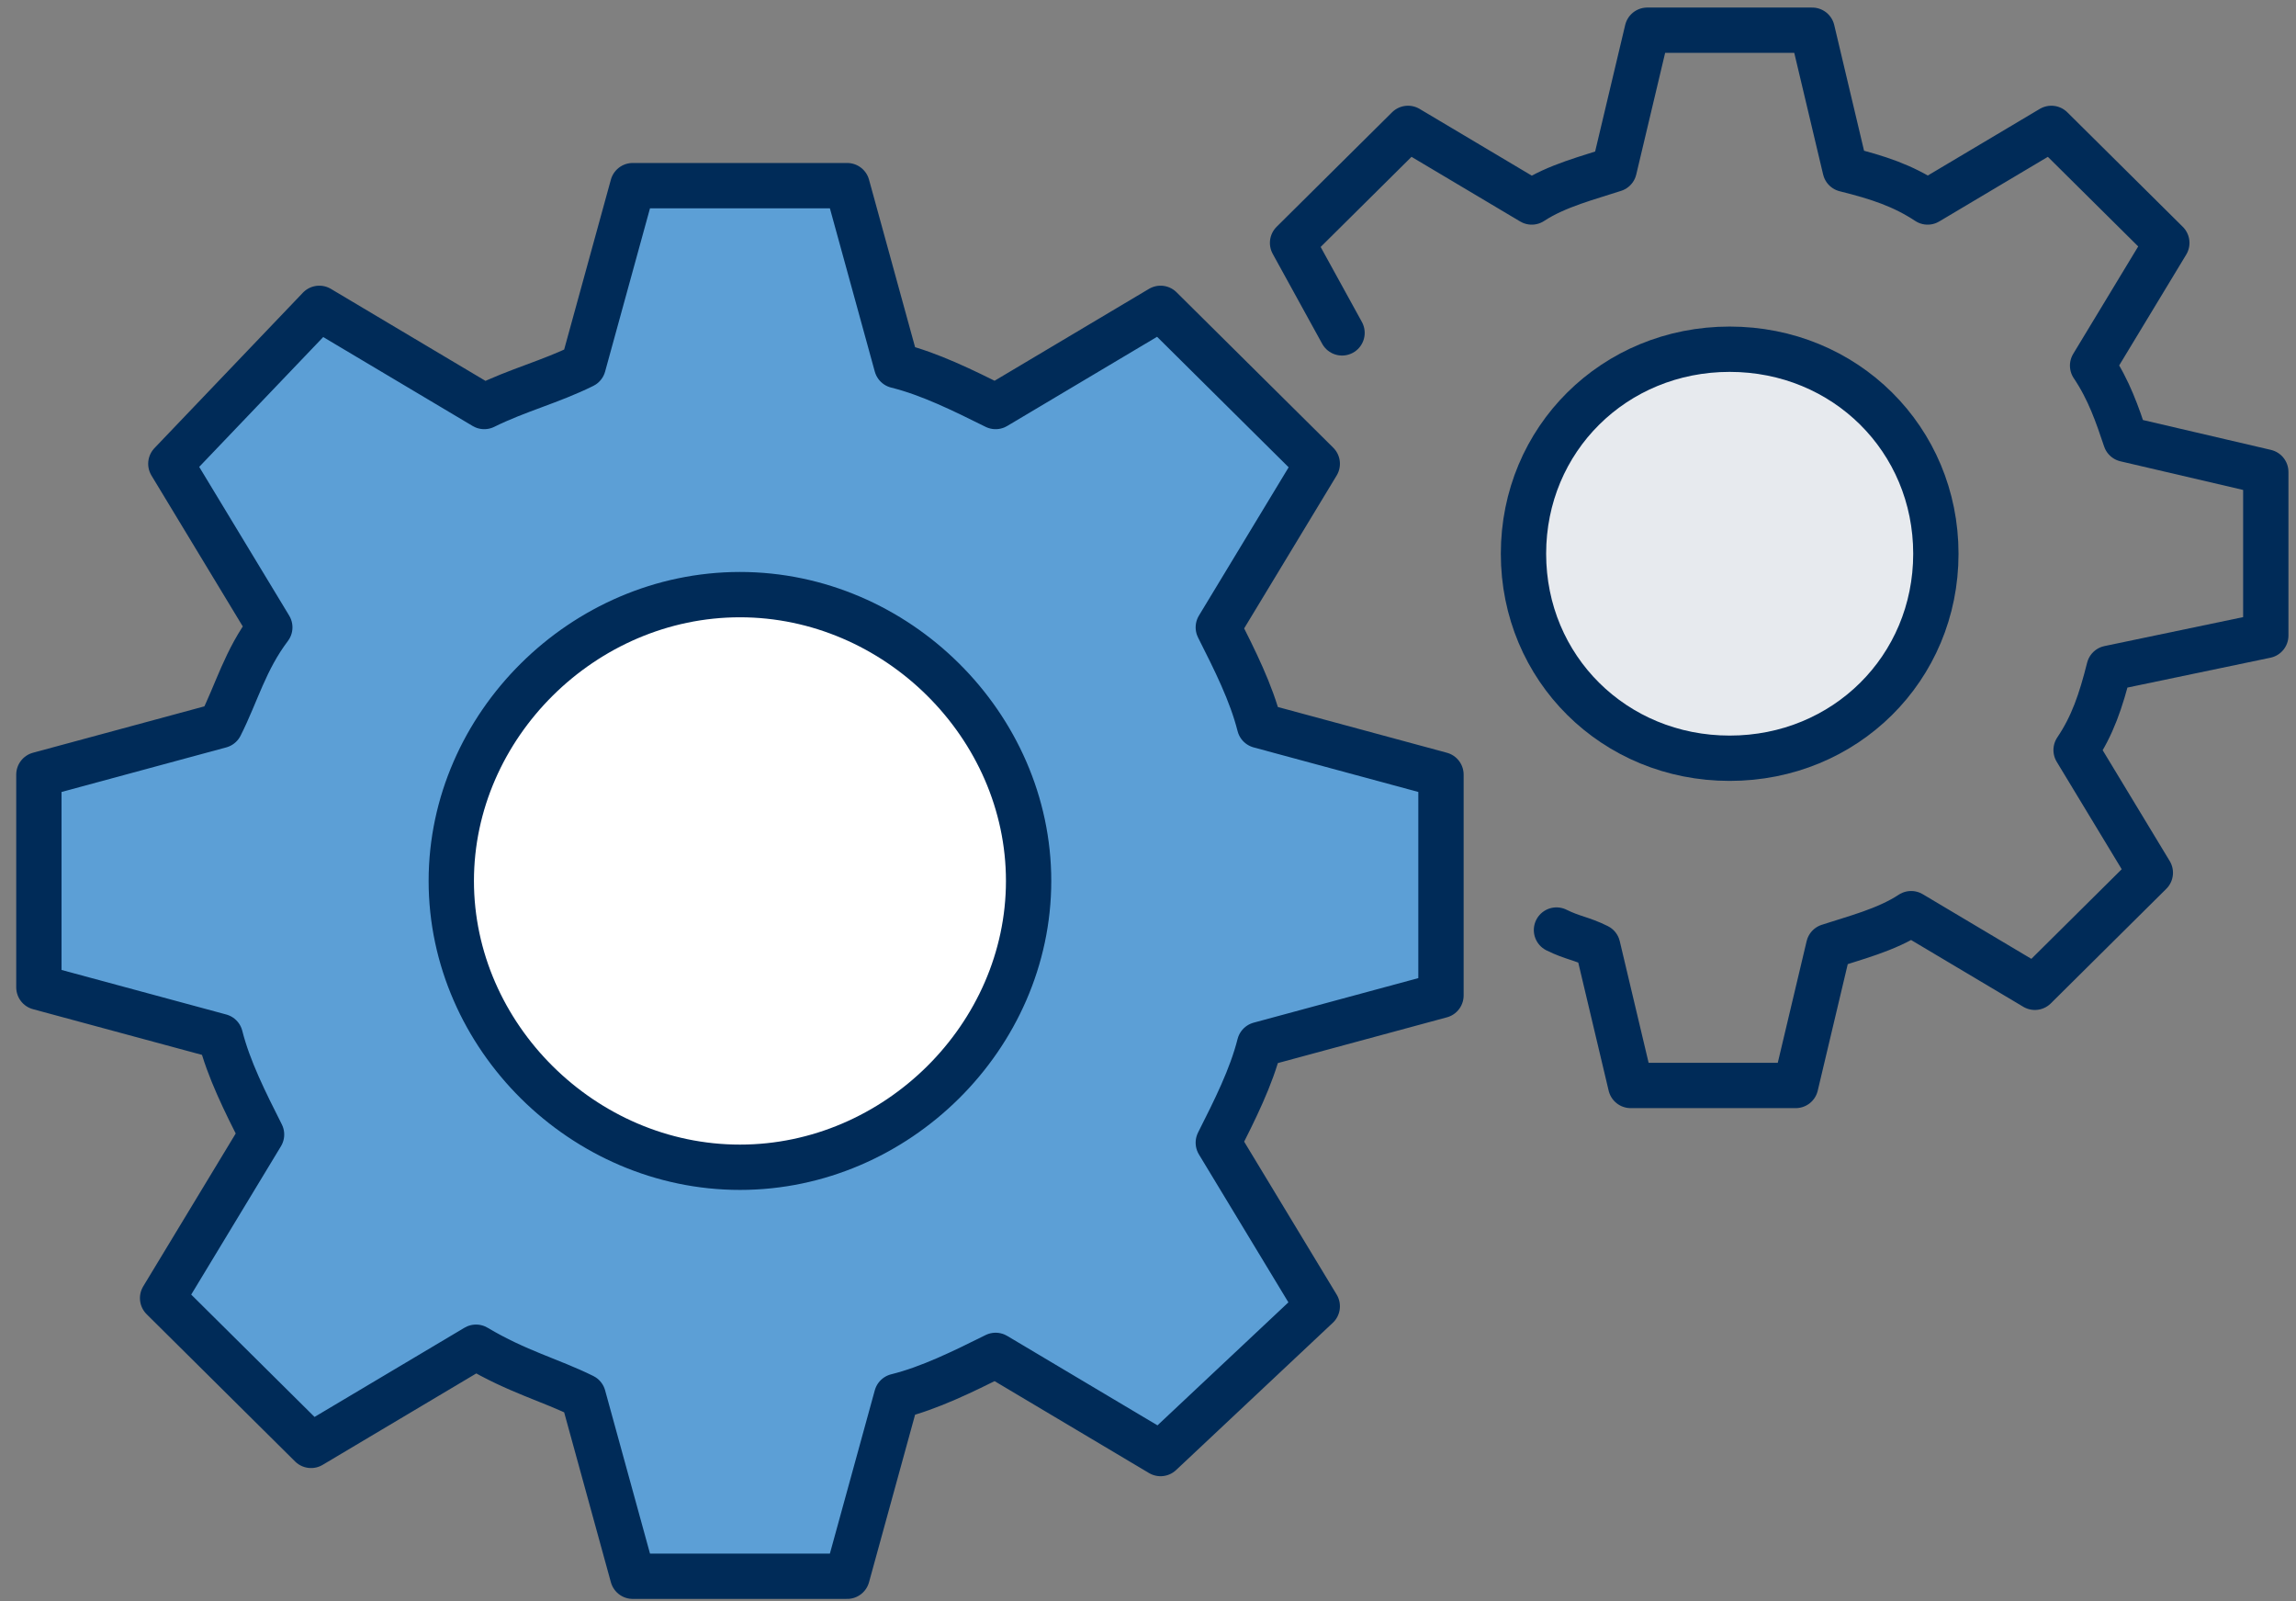 <?xml version="1.0"?>
<svg xmlns="http://www.w3.org/2000/svg" width="76" height="53" viewBox="0 0 76 53" fill="none">

<rect x="0" y="0" width="76" height="53" fill="#808080" stroke="none"/>

<path d="M19.306 46.212L20.944 52.168H28.042L29.68 46.212C30.772 45.941 31.864 45.4 32.956 44.858L38.416 48.107L43.603 43.234L40.327 37.819C40.873 36.737 41.419 35.654 41.692 34.571L47.698 32.946V25.637L41.692 24.012C41.419 22.929 40.873 21.846 40.327 20.763L43.603 15.349L38.416 10.205L32.956 13.454C31.864 12.912 30.772 12.371 29.68 12.1L28.042 6.144H20.944L19.306 12.1C18.214 12.641 17.122 12.912 16.029 13.454L10.569 10.205L5.655 15.349L8.931 20.763C8.112 21.846 7.839 22.929 7.293 24.012L1.287 25.637V32.676L7.293 34.3C7.566 35.383 8.112 36.466 8.658 37.549L5.382 42.963L10.296 47.837L15.757 44.588C17.122 45.4 18.214 45.671 19.306 46.212Z" fill="#5C9FD6" stroke="#002B58" stroke-width="1.5" stroke-miterlimit="10" stroke-linecap="round" stroke-linejoin="round"/>
<path d="M34.048 29.156C34.048 24.012 29.68 19.68 24.493 19.68C19.306 19.68 14.938 24.012 14.938 29.156C14.938 34.3 19.306 38.632 24.493 38.632C29.68 38.632 34.048 34.3 34.048 29.156Z" fill="white" stroke="#002B58" stroke-width="1.5" stroke-miterlimit="10" stroke-linecap="round" stroke-linejoin="round"/>
<path d="M64.079 18.327C64.079 14.536 61.076 11.558 57.254 11.558C53.432 11.558 50.429 14.536 50.429 18.327C50.429 22.117 53.432 25.095 57.254 25.095C61.076 25.095 64.079 22.117 64.079 18.327Z" fill="#E7EAEE" stroke="#002B58" stroke-width="1.5" stroke-miterlimit="10" stroke-linecap="round" stroke-linejoin="round"/>
<path d="M51.521 30.781C52.067 31.051 52.34 31.051 52.886 31.322L53.978 35.925H59.439L60.531 31.322C61.35 31.051 62.442 30.781 63.261 30.239L67.356 32.676L71.178 28.885L68.721 24.824C69.267 24.012 69.54 23.2 69.813 22.117L75 21.034V15.62L70.359 14.537C70.086 13.724 69.813 12.912 69.267 12.1L71.724 8.039L67.902 4.249L63.807 6.685C62.988 6.144 62.169 5.873 61.077 5.602L59.985 1H54.525L53.432 5.602C52.613 5.873 51.521 6.144 50.702 6.685L46.607 4.249L42.785 8.039L44.423 11.017" stroke="#002B58" stroke-width="1.5" stroke-miterlimit="10" stroke-linecap="round" stroke-linejoin="round"/>

<defs>
<linearGradient id="paint0_linear_780_522" x1="1.287" y1="52.168" x2="55.43" y2="18.622" gradientUnits="userSpaceOnUse">
<stop stop-color="#EC7421"/>
<stop offset="1" stop-color="#FFC165"/>
</linearGradient>
</defs>
</svg>
